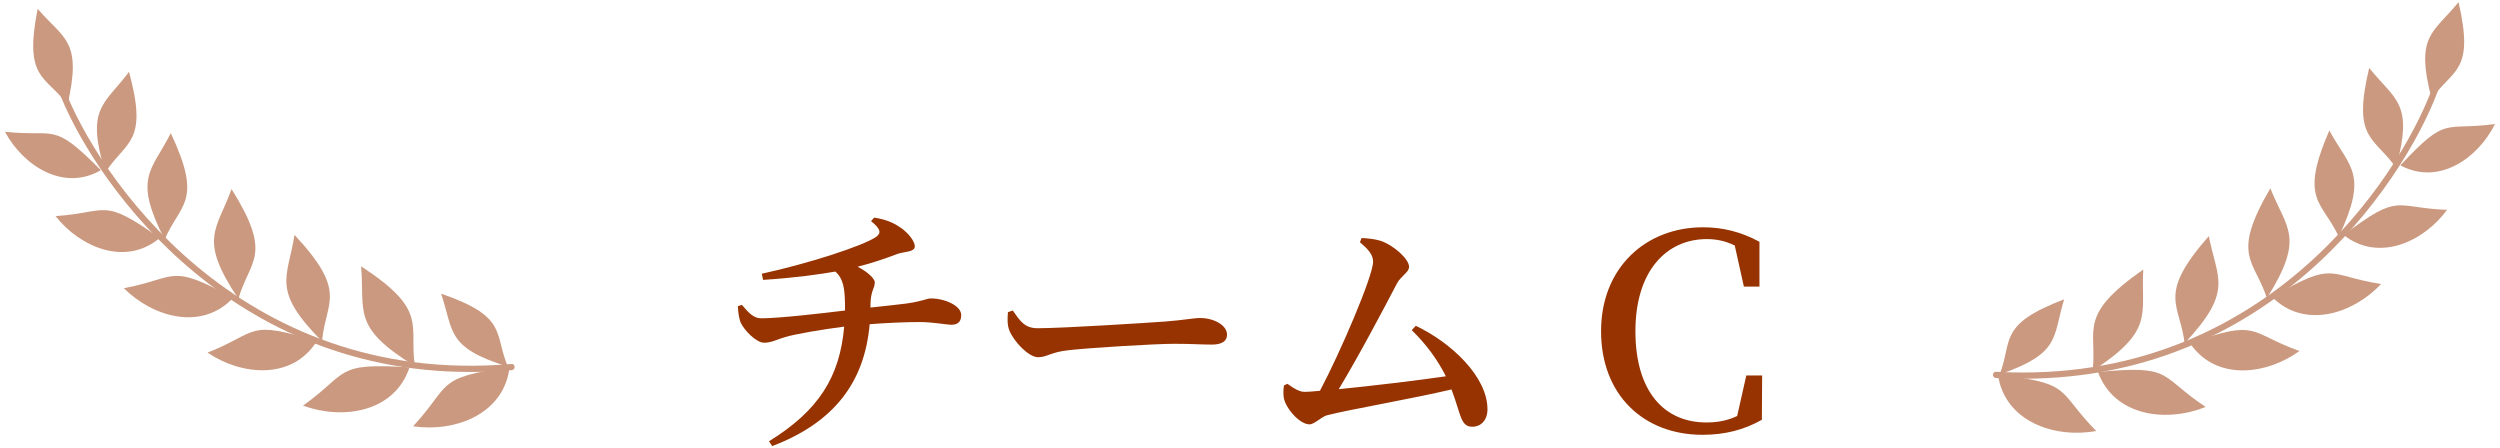 <?xml version="1.0" encoding="utf-8"?>
<!-- Generator: Adobe Illustrator 27.5.0, SVG Export Plug-In . SVG Version: 6.00 Build 0)  -->
<!DOCTYPE svg PUBLIC "-//W3C//DTD SVG 1.1//EN" "http://www.w3.org/Graphics/SVG/1.1/DTD/svg11.dtd">
<svg version="1.1" id="レイヤー_1" xmlns:x="http://ns.adobe.com/Extensibility/1.0/" xmlns:i="http://ns.adobe.com/AdobeIllustrator/10.0/" xmlns:graph="http://ns.adobe.com/Graphs/1.0/"
	 xmlns="http://www.w3.org/2000/svg" xmlns:xlink="http://www.w3.org/1999/xlink" x="0px" y="0px" viewBox="0 0 502 90"
	 style="enable-background:new 0 0 502 90;" xml:space="preserve">
<style type="text/css">
	.st0{opacity:0.5;}
	.st1{fill:#628E3D;}
	.st2{fill:#003397;}
	.st3{fill:#973300;}
</style>
<g>
	<g class="st0">
		<g>
			<g>
				<g>
					<path class="st3" d="M102.322,73.717c-1.085,9.435-10.947,13.129-19.371,11.879C90.751,77.17,87.203,75.869,102.322,73.717z"/>
				</g>
				<g>
					<path class="st3" d="M101.976,73.63c-2.836-6.751,0.088-10.006-13.407-14.668C91.157,66.511,89.486,69.739,101.976,73.63z"/>
				</g>
			</g>
			<g>
				<g>
					<path class="st3" d="M82.232,73.765c-2.984,9.016-13.392,10.623-21.385,7.683C70.201,74.788,66.992,72.791,82.232,73.765z"/>
				</g>
				<g>
					<path class="st3" d="M83.316,73.505c-1.269-8.29,2.886-11.09-10.806-20.029C73.282,62.581,70.526,65.701,83.316,73.505z"/>
				</g>
			</g>
			<g>
				<g>
					<path class="st3" d="M63.593,68.542c-4.904,7.798-15.08,6.895-21.925,2.27C52.024,66.711,49.466,64.086,63.593,68.542z"/>
				</g>
				<g>
					<path class="st3" d="M64.663,68.541c0.73-8.102,5.293-9.775-5.525-21.373C57.75,55.923,54.43,58.221,64.663,68.541z"/>
				</g>
			</g>
			<g>
				<g>
					<path class="st3" d="M46.821,59.796c-6.293,6.727-16.113,3.912-21.958-1.926C35.809,55.806,33.794,52.743,46.821,59.796z"/>
				</g>
				<g>
					<path class="st3" d="M47.871,59.998c2.252-7.817,7.05-8.595-1.375-22.033C43.474,46.299,39.779,47.926,47.871,59.998z"/>
				</g>
			</g>
			<path class="st3" d="M94.392,74.691c-50.205,0-76.561-40.234-82.685-56.622c-0.12-0.322,0.044-0.682,0.366-0.801
				c0.323-0.136,0.682,0.041,0.804,0.366c6.363,17.026,34.897,60.156,89.784,55.45c0.374-0.067,0.645,0.223,0.674,0.569
				c0.03,0.342-0.223,0.644-0.567,0.673C99.906,74.572,97.113,74.691,94.392,74.691z"/>
			<g>
				<g>
					<path class="st3" d="M32.076,47.793c-6.841,5.749-15.971,1.899-20.923-4.401C21.934,42.674,20.349,39.491,32.076,47.793z"/>
				</g>
				<g>
					<path class="st3" d="M33.064,48.11c3.076-7.267,7.786-7.459,1.231-21.378C30.418,34.407,26.671,35.546,33.064,48.11z"/>
				</g>
			</g>
			<g>
				<g>
					<path class="st3" d="M20.251,34.174C12.752,38.519,4.674,33.31,1,26.46C11.42,27.582,10.44,24.275,20.251,34.174z"/>
				</g>
				<g>
					<path class="st3" d="M21.142,34.642c4.157-6.427,8.69-5.821,4.762-20.218C20.913,21.107,17.142,21.566,21.142,34.642z"/>
				</g>
			</g>
			<g>
				<path class="st3" d="M13.562,21.009c-4.466-5.931-8.809-5.032-6.003-19.233C12.849,7.897,16.53,8.081,13.562,21.009z"/>
			</g>
		</g>
		<g>
			<g>
				<g>
					<path class="st3" d="M401.196,75.277c1.377,9.396,11.35,12.783,19.731,11.272C412.868,78.369,416.374,76.958,401.196,75.277z"
						/>
				</g>
				<g>
					<path class="st3" d="M401.539,75.18c2.624-6.836-0.399-9.998,12.945-15.077C412.131,67.727,413.901,70.902,401.539,75.18z"/>
				</g>
			</g>
			<g>
				<g>
					<path class="st3" d="M421.277,74.7c3.263,8.919,13.716,10.202,21.614,7.015C433.334,75.349,436.48,73.254,421.277,74.7z"/>
				</g>
				<g>
					<path class="st3" d="M420.186,74.474c1.01-8.325-3.229-10.995,10.178-20.356C429.876,63.244,432.727,66.277,420.186,74.474z"/>
				</g>
			</g>
			<g>
				<g>
					<path class="st3" d="M439.745,68.901c5.144,7.642,15.287,6.423,21.985,1.587C451.251,66.711,453.727,64.008,439.745,68.901z"/>
				</g>
				<g>
					<path class="st3" d="M438.676,68.933c-0.982-8.075-5.594-9.605,4.858-21.534C445.194,56.107,448.583,58.301,438.676,68.933z"/>
				</g>
			</g>
			<g>
				<g>
					<path class="st3" d="M456.237,59.638c6.499,6.528,16.227,3.41,21.887-2.608C467.12,55.308,469.038,52.184,456.237,59.638z"/>
				</g>
				<g>
					<path class="st3" d="M455.194,59.872c-2.494-7.743-7.313-8.371,0.69-22.065C459.163,46.043,462.907,47.555,455.194,59.872z"/>
				</g>
			</g>
			<path class="st3" d="M406.196,76.048c-1.781,0-3.584-0.046-5.426-0.148c-0.344-0.02-0.606-0.313-0.587-0.659
				c0.017-0.342,0.299-0.63,0.657-0.589c1.812,0.102,3.599,0.148,5.351,0.148c51.428,0,77.027-41.711,82.666-58.36
				c0.11-0.328,0.469-0.487,0.791-0.392c0.326,0.11,0.502,0.464,0.39,0.792C484.318,33.731,458.342,76.048,406.196,76.048z"/>
			<g>
				<g>
					<path class="st3" d="M470.602,47.183c7.016,5.534,16.023,1.402,20.776-5.049C480.58,41.751,482.066,38.52,470.602,47.183z"/>
				</g>
				<g>
					<path class="st3" d="M469.624,47.53c-3.3-7.168-8.014-7.214-1.894-21.329C471.843,33.751,475.624,34.773,469.624,47.53z"/>
				</g>
			</g>
			<g>
				<g>
					<path class="st3" d="M481.998,33.203c7.631,4.11,15.543-1.348,19.002-8.309C490.62,26.339,491.497,23.003,481.998,33.203z"/>
				</g>
				<g>
					<path class="st3" d="M481.122,33.698c-4.355-6.294-8.866-5.548-5.388-20.06C480.93,20.162,484.714,20.504,481.122,33.698z"/>
				</g>
			</g>
			<g>
				<path class="st3" d="M488.274,19.836c4.28-6.067,8.649-5.303,5.403-19.41C488.58,6.709,484.906,7.007,488.274,19.836z"/>
			</g>
		</g>
	</g>
	<g>
		<g>
			<path class="st3" d="M174.791,61.756c2.965-0.323,5.606-0.593,7.224-0.809c3.396-0.485,4.043-1.024,4.906-1.024
				c2.803,0,6.091,1.456,6.091,3.343c0,1.348-0.7,1.94-1.94,1.94c-1.132,0-3.611-0.539-6.469-0.539
				c-2.642,0-6.577,0.162-9.974,0.432c-1.024,11.645-7.116,19.73-19.569,24.475l-0.646-0.97c9.974-6.146,14.232-12.938,15.095-23.02
				c-4.205,0.539-9.974,1.509-11.86,2.103c-1.563,0.431-2.695,1.132-4.205,1.132c-1.617,0-4.043-2.534-4.744-4.097
				c-0.27-0.755-0.484-1.833-0.539-3.235l0.81-0.27c1.455,1.726,2.426,2.696,3.881,2.696c3.666,0,12.399-1.024,16.82-1.563v-1.348
				c-0.055-3.073-0.324-5.068-1.941-6.47c-3.127,0.539-7.87,1.24-14.501,1.671l-0.27-1.239c9.002-1.941,20.485-5.606,23.019-7.439
				c0.971-0.755,0.917-1.51-1.078-3.127l0.647-0.701c2.749,0.432,4.205,1.24,5.498,2.156c1.187,0.863,2.642,2.48,2.642,3.612
				c0,1.187-2.048,1.024-3.45,1.51c-2.965,1.132-5.337,1.887-8.032,2.587c1.94,0.971,3.45,2.372,3.45,3.127
				c0,1.24-0.809,1.617-0.862,4.367v0.7H174.791z"/>
			<path class="st3" d="M203.367,62.35c1.402,1.994,2.318,3.558,4.96,3.558c5.337,0,22.696-1.132,25.661-1.348
				c3.611-0.27,5.66-0.701,7.008-0.701c2.695,0,5.391,1.402,5.391,3.343c0,1.294-1.023,1.994-3.072,1.994s-3.936-0.161-7.548-0.161
				c-3.773,0-17.143,0.809-21.24,1.294c-3.558,0.377-4.259,1.401-6.092,1.401c-1.887,0-4.852-3.127-5.768-5.391
				c-0.432-1.133-0.378-2.48-0.27-3.666L203.367,62.35z"/>
			<path class="st3" d="M284.29,65.422c7.17,3.396,14.394,10.243,14.394,16.766c0,2.265-1.401,3.505-3.019,3.505
				c-2.426,0-2.265-2.427-4.205-7.494c-7.709,1.833-20.593,4.044-24.96,5.176c-1.132,0.27-2.533,1.833-3.558,1.833
				c-2.049,0-4.906-3.396-5.176-5.445c-0.107-0.916-0.054-1.509,0.054-2.372l0.701-0.323c1.401,1.024,2.479,1.617,3.45,1.617
				c0.485,0,1.563-0.054,3.073-0.216c3.989-7.493,10.674-23.019,10.674-25.93c0-1.294-0.862-2.426-2.642-3.882l0.323-0.862
				c1.132,0.054,2.479,0.161,3.773,0.539c2.75,0.916,5.769,3.72,5.769,5.229c0,1.133-1.617,1.833-2.426,3.343
				c-2.588,4.96-7.709,14.663-11.698,21.24c6.522-0.646,16.011-1.779,21.51-2.588c-1.563-3.126-3.72-6.199-6.847-9.272
				L284.29,65.422z"/>
			<path class="st3" d="M353.839,75.396l-0.054,8.895c-3.612,2.049-7.493,3.02-11.914,3.02c-11.86,0-20.378-8.033-20.378-20.81
				c0-12.723,8.949-20.862,20.486-20.862c3.827,0,7.547,0.862,11.32,2.911v9.003h-3.127l-1.832-8.249
				c-1.833-0.916-3.666-1.293-5.607-1.293c-8.086,0-14.34,6.361-14.34,18.49c0,12.237,5.877,18.329,14.232,18.329
				c2.103,0,4.151-0.323,6.199-1.294l1.833-8.14H353.839z"/>
		</g>
	</g>
</g>
</svg>
